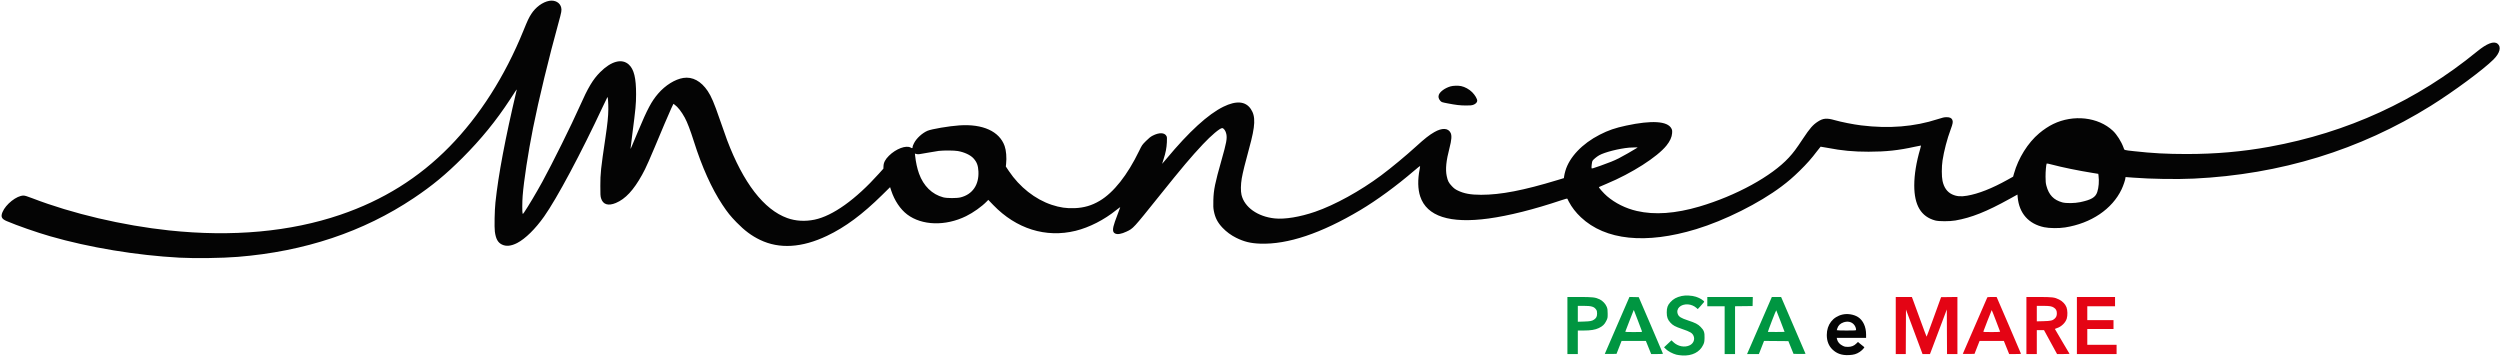 <svg width="1436" height="205" viewBox="0 0 1436 205" fill="none" xmlns="http://www.w3.org/2000/svg">
<path fill-rule="evenodd" clip-rule="evenodd" d="M965.955 170.017C962.918 170.728 961.202 171.672 959.443 173.597C957.904 175.282 957.38 176.766 957.38 179.444C957.38 182.129 957.903 183.605 959.456 185.305C960.915 186.902 962.201 187.606 966.083 188.929C971.007 190.607 972.076 191.256 972.807 193.006C973.631 194.979 972.717 197.248 970.677 198.289C967.774 199.771 963.769 199.021 961.164 196.509L960.094 195.477L957.962 197.482L955.831 199.488L956.908 200.553C958.116 201.747 960.795 203.168 962.856 203.708C963.587 203.899 965.131 204.111 966.287 204.18C971.917 204.512 976.339 202.277 978.304 198.106C978.936 196.762 979.016 196.36 979.087 194.173C979.193 190.934 978.764 189.718 976.833 187.776C975.221 186.156 973.874 185.467 969.437 183.996C965.626 182.732 964.364 181.958 963.773 180.524C962.462 177.344 965.345 174.539 969.612 174.845C971.324 174.967 973.093 175.697 974.345 176.797L975.189 177.538L976.72 175.889C977.563 174.981 978.419 174.002 978.623 173.712C978.983 173.201 978.974 173.167 978.341 172.655C977.201 171.731 975.92 171.063 974.121 170.454C971.965 169.723 968.093 169.516 965.955 170.017ZM900.32 186.975V203.364H903.309H906.297V196.609V189.854H909.589C913.678 189.854 916.272 189.434 918.362 188.435C920.576 187.376 921.63 186.369 922.617 184.372C923.441 182.703 923.453 182.641 923.444 180.12C923.437 177.989 923.351 177.349 922.931 176.289C922.236 174.538 920.555 172.749 918.839 171.933C916.385 170.766 914.816 170.585 907.192 170.585H900.32V186.975ZM935.64 171.298C935.472 171.698 932.289 179.036 928.564 187.605C924.84 196.174 921.793 203.228 921.793 203.28C921.793 203.333 923.309 203.348 925.162 203.315L928.532 203.253L929.977 199.55L931.422 195.847L938.405 195.84L945.389 195.834L946.911 199.599L948.434 203.364H951.827C953.692 203.364 955.219 203.289 955.219 203.198C955.219 203.107 952.086 195.756 948.256 186.864L941.294 170.696L938.619 170.633L935.943 170.571L935.64 171.298ZM980.676 173.243V175.9H985.657H990.638V189.632V203.364H993.626H996.614V189.637V175.909L1001.65 175.849L1006.69 175.79L1006.75 173.187L1006.81 170.585H993.744H980.676V173.243ZM1012.73 182.159C1009.97 188.523 1006.76 195.897 1005.61 198.547L1003.51 203.364H1006.91H1010.31L1011.79 199.596L1013.26 195.828L1020.25 195.886L1027.24 195.945L1028.72 199.599L1030.2 203.253L1033.68 203.315C1035.65 203.349 1037.13 203.29 1037.09 203.179C1037.05 203.071 1033.88 195.694 1030.04 186.785L1023.07 170.588H1020.41L1017.75 170.588L1012.73 182.159ZM906.297 180.246V184.813L909.784 184.699C913.468 184.579 914.414 184.4 915.615 183.589C916.901 182.722 917.365 181.799 917.365 180.109C917.365 178.931 917.261 178.469 916.862 177.876C915.684 176.127 914.182 175.679 909.496 175.679H906.297V180.246ZM938.329 178.267C938.269 178.366 937.203 181.089 935.961 184.317C934.719 187.545 933.652 190.311 933.59 190.463C933.502 190.679 934.549 190.74 938.395 190.74C942.988 190.74 943.303 190.714 943.162 190.352C943.079 190.139 942.014 187.323 940.795 184.095C939.576 180.867 938.547 178.195 938.509 178.156C938.471 178.117 938.39 178.167 938.329 178.267ZM1017.77 184.328C1016.45 187.746 1015.43 190.589 1015.48 190.646C1015.54 190.702 1017.72 190.722 1020.33 190.689L1025.07 190.629L1022.74 184.496C1021.46 181.123 1020.35 178.307 1020.28 178.238C1020.21 178.169 1019.08 180.91 1017.77 184.328Z" fill="#009641"/>
<path fill-rule="evenodd" clip-rule="evenodd" d="M1088.92 186.974V203.364H1091.8H1094.68L1094.73 190.595L1094.79 177.825L1099.54 190.595L1104.3 203.364H1106.44H1108.58L1109.11 201.98C1109.4 201.219 1111.58 195.454 1113.95 189.171L1118.25 177.746L1118.31 190.555L1118.37 203.364H1121.36H1124.34V186.97V170.576L1119.65 170.636L1114.96 170.696L1110.85 182.046C1108.6 188.29 1106.7 193.396 1106.64 193.394C1106.57 193.392 1104.94 189.032 1103 183.704C1101.06 178.377 1099.19 173.245 1098.83 172.301L1098.18 170.585H1093.55H1088.92V186.974ZM1141.54 170.751C1141.33 171.091 1127.44 203.118 1127.44 203.244C1127.44 203.316 1128.95 203.348 1130.8 203.314L1134.16 203.253L1135.61 199.544L1137.07 195.835L1144.04 195.836L1151.02 195.837L1152.54 199.6L1154.06 203.364H1157.46C1159.34 203.364 1160.87 203.302 1160.87 203.227C1160.87 203.151 1157.72 195.776 1153.87 186.837L1146.86 170.585H1144.25C1142.81 170.585 1141.59 170.66 1141.54 170.751ZM1163.97 186.974V203.364H1166.96H1169.94V196.498V189.632H1172.01H1174.08L1177.82 196.496L1181.57 203.36L1185.16 203.362C1187.14 203.363 1188.76 203.321 1188.76 203.269C1188.76 203.216 1186.87 200.02 1184.55 196.166C1182.24 192.312 1180.35 189.084 1180.35 188.993C1180.35 188.902 1180.88 188.66 1181.53 188.456C1184.05 187.659 1186.43 185.342 1187.15 182.988C1187.69 181.187 1187.62 178.133 1187 176.51C1186.31 174.696 1184.68 172.994 1182.71 172.024C1180.09 170.737 1178.92 170.593 1171 170.589L1163.97 170.585V186.974ZM1192.97 186.974V203.364H1204.37H1215.77V200.706V198.049H1207.35H1198.94V193.508V188.968H1206.47H1214V186.421V183.874H1206.47H1198.94V179.887V175.9H1206.91H1214.88V173.243V170.585H1203.92H1192.97V186.974ZM1169.94 180.13V184.582L1173.76 184.486C1177.94 184.382 1179.04 184.134 1180.2 183.035C1181.15 182.135 1181.45 181.375 1181.45 179.953C1181.45 178.42 1180.97 177.5 1179.75 176.695C1178.51 175.883 1177.31 175.69 1173.43 175.684L1169.94 175.679V180.13ZM1141.68 184.044C1140.43 187.3 1139.35 190.139 1139.27 190.352C1139.14 190.714 1139.45 190.74 1144.04 190.74C1146.74 190.74 1148.92 190.656 1148.88 190.554C1148.84 190.451 1147.76 187.611 1146.48 184.241C1145.2 180.872 1144.1 178.117 1144.04 178.12C1143.98 178.122 1142.92 180.788 1141.68 184.044Z" fill="#E40414"/>
<path fill-rule="evenodd" clip-rule="evenodd" d="M315.472 0.484C311.705 1.163 307.694 4.096 305.166 8.017C303.772 10.18 303.005 11.812 300.639 17.646C290.035 43.795 275.486 66.61 258.144 84.286C240.559 102.209 219.987 115.03 195.394 123.394C166.712 133.149 133.382 136.192 97.205 132.36C70.573 129.539 41.474 122.703 18.64 113.905C15.628 112.745 14.287 112.335 13.503 112.335C9.603 112.335 3.294 117.307 1.424 121.854C0.338 124.496 0.917 125.747 3.797 126.979C9.843 129.565 20.902 133.424 28.803 135.704C51.221 142.176 78.433 146.683 103.071 148.003C112.064 148.485 127.565 148.271 136.608 147.541C174.983 144.443 208.698 133.18 237.662 113.783C248.315 106.648 256.107 100.21 265.675 90.64C276.272 80.04 285.053 69.262 292.935 57.186C294.326 55.054 295.791 52.812 296.191 52.203C296.681 51.456 296.875 51.276 296.787 51.649C290.141 79.807 286.288 100.215 284.576 116.322C284.101 120.786 283.907 130.509 284.243 133.023C284.795 137.163 285.942 139.278 288.263 140.438C290.69 141.651 293.631 141.358 297.098 139.558C301.765 137.135 307.483 131.513 312.523 124.393C319.898 113.973 333.727 88.076 346.401 60.951C347.682 58.211 348.808 55.883 348.903 55.779C349.178 55.479 349.454 59.219 349.422 62.834C349.388 66.802 348.964 70.962 347.774 79.002C345.068 97.293 344.847 99.389 344.832 106.798C344.823 111.663 344.878 112.639 345.23 113.837C346.302 117.482 349.312 118.446 353.772 116.572C359.231 114.277 363.891 109.278 368.783 100.467C371.148 96.21 372.417 93.329 381.704 71.139C383.157 67.668 384.902 63.66 385.581 62.233L386.816 59.638L387.503 60.122C389.324 61.406 391.45 64.124 393.348 67.596C394.748 70.156 396.555 74.873 398.513 81.076C403.198 95.918 408.752 108.251 414.983 117.651C417.873 122.009 419.585 124.143 423.048 127.697C427.692 132.463 431.668 135.427 436.606 137.802C447.65 143.114 460.63 142.325 475.028 135.466C485.543 130.457 495.356 123.186 506.732 111.973L511.27 107.5L511.896 109.419C513.764 115.151 517.15 120.22 521.095 123.193C529.573 129.583 543.043 129.976 554.879 124.179C559.034 122.144 563.971 118.632 566.807 115.693L567.668 114.801L570.557 117.794C583.738 131.451 600.747 136.769 617.83 132.574C625.673 130.649 634.282 126.256 641.192 120.651C642.521 119.574 643.532 118.881 643.438 119.113C642.756 120.798 641.317 124.685 640.411 127.285C638.912 131.591 638.95 133.378 640.556 134.14C641.915 134.786 644.146 134.405 647.058 133.031C650.992 131.174 650.767 131.419 665.895 112.557C679.131 96.052 684.051 90.222 690.923 82.898C695.744 77.76 700.689 73.602 702.002 73.584C702.914 73.571 704.075 75.224 704.413 77.017C704.909 79.649 704.482 81.954 701.646 91.955C697.874 105.255 697.114 108.983 696.947 114.993C696.856 118.276 696.908 119.486 697.208 121.078C697.957 125.057 699.391 127.842 702.23 130.833C704.429 133.148 707.143 135.144 710.056 136.586C714.659 138.864 718.352 139.763 723.898 139.953C739.678 140.495 758.902 134.048 781.336 120.691C790.826 115.041 802.004 106.867 812.29 98.057C814.096 96.51 815.624 95.294 815.685 95.355C815.745 95.416 815.64 96.246 815.45 97.2C814.266 103.156 814.38 108.657 815.776 112.854C819.575 124.276 832.759 128.535 854.983 125.519C866.59 123.945 881.169 120.284 896.888 114.997C899.206 114.218 900.235 113.961 900.297 114.149C900.346 114.296 900.73 115.07 901.151 115.868C902.83 119.051 905.169 122.071 908.074 124.806C922.14 138.046 945.326 140.432 974.302 131.62C990.679 126.64 1010.45 116.75 1023.29 107.111C1027.23 104.155 1029.92 101.827 1033.78 98.054C1037.86 94.052 1040.69 90.863 1043.59 86.975C1044.68 85.514 1045.66 84.287 1045.76 84.25C1045.86 84.213 1047.72 84.53 1049.89 84.954C1057.89 86.518 1064.65 87.15 1073.32 87.148C1083.27 87.146 1090.54 86.364 1099.85 84.296C1101.78 83.867 1103.39 83.55 1103.44 83.591C1103.48 83.633 1103.26 84.511 1102.96 85.543C1100.72 93.123 1099.55 100.347 1099.55 106.513C1099.55 117.925 1103.47 124.465 1111.61 126.643C1113.71 127.204 1119.91 127.21 1123.12 126.654C1132.36 125.058 1141.07 121.586 1154.47 114.153L1158.82 111.746L1158.96 113.29C1159.82 122.532 1165.2 128.63 1174.16 130.512C1177.18 131.149 1182.62 131.203 1186.21 130.633C1201.16 128.264 1213.22 120.127 1218.63 108.772C1219.67 106.592 1220.86 103.038 1220.86 102.122C1220.86 101.892 1220.91 101.704 1220.98 101.704C1221.05 101.704 1222.97 101.851 1225.24 102.03C1235.28 102.822 1250.27 103.061 1260.15 102.588C1309.87 100.205 1355.49 86.192 1396.25 60.781C1409.28 52.655 1426.52 39.917 1432.27 34.163C1435.96 30.475 1436.87 26.907 1434.58 25.102C1432.44 23.424 1428.49 24.936 1422.77 29.618C1388.3 57.829 1348.32 76.168 1303.54 84.303C1287.92 87.139 1272.73 88.47 1255.94 88.47C1244.63 88.47 1236.26 88.019 1225.84 86.851C1219.69 86.161 1220.31 86.372 1219.75 84.791C1218.51 81.343 1215.92 77.251 1213.62 75.097C1205.2 67.222 1190.95 65.618 1179.35 71.239C1176.76 72.497 1173.88 74.399 1171.3 76.57C1164.84 81.993 1159.32 90.8 1156.84 99.673L1156.33 101.478L1153.12 103.269C1144.19 108.244 1136.45 111.294 1129.89 112.42C1126.25 113.045 1123.77 112.815 1121.24 111.615C1118.43 110.28 1116.61 107.705 1115.79 103.919C1115.24 101.41 1115.24 95.754 1115.79 92.18C1116.62 86.72 1118.46 79.693 1120.45 74.394C1121.75 70.937 1121.93 69.817 1121.35 68.696C1120.85 67.721 1119.84 67.302 1118.03 67.311C1116.79 67.317 1115.81 67.537 1113.05 68.436C1099.61 72.813 1085.03 73.998 1069 72.013C1064.5 71.456 1057.67 70.103 1053.84 69.009C1049.27 67.706 1047.21 67.886 1044.17 69.854C1041.34 71.68 1039.57 73.704 1035.69 79.556C1031.58 85.749 1030.23 87.56 1027.5 90.536C1017.67 101.221 997.216 112.424 976.203 118.625C962.373 122.705 950.408 123.553 940.166 121.178C933.764 119.694 927.791 116.727 923.066 112.683C921.199 111.086 918.163 107.666 918.422 107.452C918.51 107.379 920.475 106.534 922.789 105.574C937.205 99.59 951.903 90.214 957.219 83.609C959.23 81.111 960.321 78.727 960.458 76.527C960.552 75.017 960.5 74.666 960.051 73.8C957.847 69.553 948.787 68.975 934.063 72.143C927.643 73.524 923.885 74.817 918.915 77.353C908.796 82.515 901.408 90.303 899.131 98.205C898.839 99.216 898.532 100.553 898.448 101.178L898.294 102.312L894.603 103.435C875.095 109.37 862.024 111.892 850.772 111.892C844.753 111.892 840.919 111.192 837.329 109.437C835.876 108.727 835.158 108.193 833.961 106.932C832.121 104.993 831.58 103.932 830.994 101.102C830.184 97.2 830.662 92.414 832.609 84.935C833.791 80.398 833.979 77.86 833.249 76.349C831.861 73.482 828.368 73.311 823.865 75.889C820.97 77.547 818.337 79.614 813.5 84.03C807.636 89.382 799.134 96.429 793.29 100.781C781.291 109.715 766.785 117.703 755.436 121.625C746.722 124.636 737.991 126.073 732.157 125.457C722.397 124.425 714.815 119.043 713.125 111.948C712.611 109.792 712.666 105.988 713.26 102.479C713.792 99.338 715.299 93.217 717.544 85.076C721.109 72.151 721.329 66.866 718.478 62.624C715.454 58.124 710.111 57.673 702.726 61.295C693.911 65.618 682.966 75.627 669.994 91.226C668.658 92.833 667.549 94.129 667.53 94.105C667.511 94.082 667.879 92.898 668.347 91.474C669.548 87.826 670.101 84.987 670.255 81.683C670.368 79.241 670.332 78.725 670.009 78.124C668.906 76.076 665.783 76.005 662.047 77.943C660.883 78.547 659.882 79.349 658.224 81.01C656.03 83.207 655.939 83.338 654.33 86.668C647.61 100.574 639.678 110.608 631.649 115.358C627.1 118.049 622.726 119.332 617.304 119.565C612.649 119.766 608.77 119.202 604.077 117.644C594.601 114.497 585.624 107.421 579.515 98.285L577.747 95.64L577.904 94.187C578.295 90.54 577.953 86.397 577.051 83.859C574.054 75.427 564.524 71.09 551.04 72.02C545.085 72.431 535.064 74.131 532.755 75.121C529.71 76.427 526.388 79.487 524.998 82.266C524.57 83.123 524.22 84.001 524.22 84.219C524.22 85.192 524.011 85.307 523.16 84.805C520.525 83.249 514.666 85.426 510.59 89.475C508.51 91.541 507.55 93.379 507.476 95.44L507.425 96.869L504.809 99.782C491.513 114.587 478.315 124.015 467.86 126.175C462.42 127.3 457.015 126.983 452.22 125.259C438.787 120.43 426.934 105.065 417.606 80.386C416.835 78.345 414.897 72.864 413.3 68.204C410.238 59.273 408.542 55.3 406.495 52.265C402.65 46.565 397.778 43.95 392.521 44.766C387.749 45.507 382.196 48.955 378.053 53.749C374.239 58.162 371.84 62.664 366.54 75.348C362.22 85.686 362.199 85.733 362.188 85.345C362.184 85.179 362.625 81.591 363.169 77.372C365.15 62.012 365.344 59.961 365.365 54.196C365.399 44.847 364.168 39.798 361.19 37.076C357.234 33.459 351.083 35.093 344.73 41.45C340.565 45.617 337.777 50.281 333.005 61.062C328.41 71.444 317.187 94.087 311.49 104.473C307.993 110.846 303.311 118.709 301.014 122.065C300.424 122.927 300.322 122.995 300.175 122.619C299.923 121.976 299.944 115.928 300.21 112.546C300.9 103.76 303.34 87.823 306.195 73.465C309.369 57.497 315.376 32.699 320.893 12.793C322.538 6.856 322.701 5.916 322.35 4.348C321.719 1.525 318.798 -0.115 315.472 0.484ZM833.136 49.632C830.032 50.538 827.183 52.584 826.488 54.405C826.027 55.613 826.305 56.779 827.323 57.907C828.021 58.681 828.156 58.729 831.475 59.37C836.365 60.316 838.698 60.585 842.101 60.597C844.421 60.606 845.348 60.52 846.245 60.211C847.571 59.754 848.52 58.777 848.52 57.869C848.52 56.767 847.218 54.569 845.613 52.964C843.935 51.285 841.43 49.899 839.268 49.454C837.55 49.101 834.669 49.184 833.136 49.632ZM935.849 84.803C929.939 85.33 921.758 87.405 918.579 89.184C917.138 89.99 915.077 91.714 914.691 92.435C914.418 92.946 914.049 96.026 914.195 96.584C914.288 96.938 914.813 96.798 919.097 95.277C924.6 93.322 926.984 92.358 929.769 90.959C931.937 89.869 938.626 86.068 939.904 85.199L940.711 84.65L938.723 84.687C937.629 84.708 936.336 84.76 935.849 84.803ZM539.194 86.678C538.238 86.788 535.548 87.233 533.217 87.667C527.773 88.682 527.358 88.729 526.355 88.453L525.519 88.222L525.655 89.481C526.062 93.252 526.83 96.777 527.884 99.711C530.433 106.805 535.397 111.666 541.818 113.355C543.955 113.917 549.554 113.925 551.773 113.369C558.595 111.662 562.385 106.158 562.011 98.504C561.842 95.029 561.09 93.056 559.115 90.904C557.398 89.033 553.882 87.397 550.195 86.754C548.082 86.385 542.117 86.344 539.194 86.678ZM1175.62 93.914C1175.3 94.462 1174.94 98.601 1174.96 101.483C1174.97 104.23 1175.07 105.269 1175.45 106.687C1176.85 111.969 1179.62 114.864 1184.57 116.241C1186.74 116.845 1191.66 116.788 1194.83 116.122C1201.3 114.763 1203.67 113.351 1204.68 110.256C1205.52 107.708 1205.8 103.97 1205.4 100.944L1205.25 99.853L1202.04 99.338C1193.75 98.007 1184.58 96.129 1178.54 94.522C1176.98 94.106 1175.66 93.833 1175.62 93.914ZM1058.4 180.657C1052.81 181.93 1049.31 186.45 1049.31 192.401C1049.31 195.904 1050.4 198.678 1052.6 200.784C1055.1 203.166 1058.02 204.149 1062.03 203.961C1064.82 203.83 1066.36 203.379 1068.23 202.135C1069.54 201.262 1071.1 199.604 1070.83 199.373C1070.74 199.295 1069.88 198.603 1068.93 197.836L1067.19 196.441L1066.27 197.345C1064.94 198.653 1063.5 199.224 1061.47 199.247C1060.12 199.263 1059.59 199.16 1058.6 198.695C1056.71 197.809 1055.54 196.47 1055.17 194.782L1055.02 194.062H1063.45H1071.88V192.104C1071.88 187.718 1070.15 183.978 1067.27 182.13C1064.9 180.604 1061.28 180.003 1058.4 180.657ZM1058.91 185.162C1057.09 185.793 1055.97 186.861 1055.38 188.538C1055.2 189.049 1055.05 189.554 1055.05 189.66C1055.05 189.767 1057.55 189.854 1060.59 189.854C1066.09 189.854 1066.12 189.851 1066.12 189.381C1066.12 188.343 1065.54 187.046 1064.69 186.195C1063.26 184.764 1061.15 184.388 1058.91 185.162Z" fill="#040404"/>
</svg>
